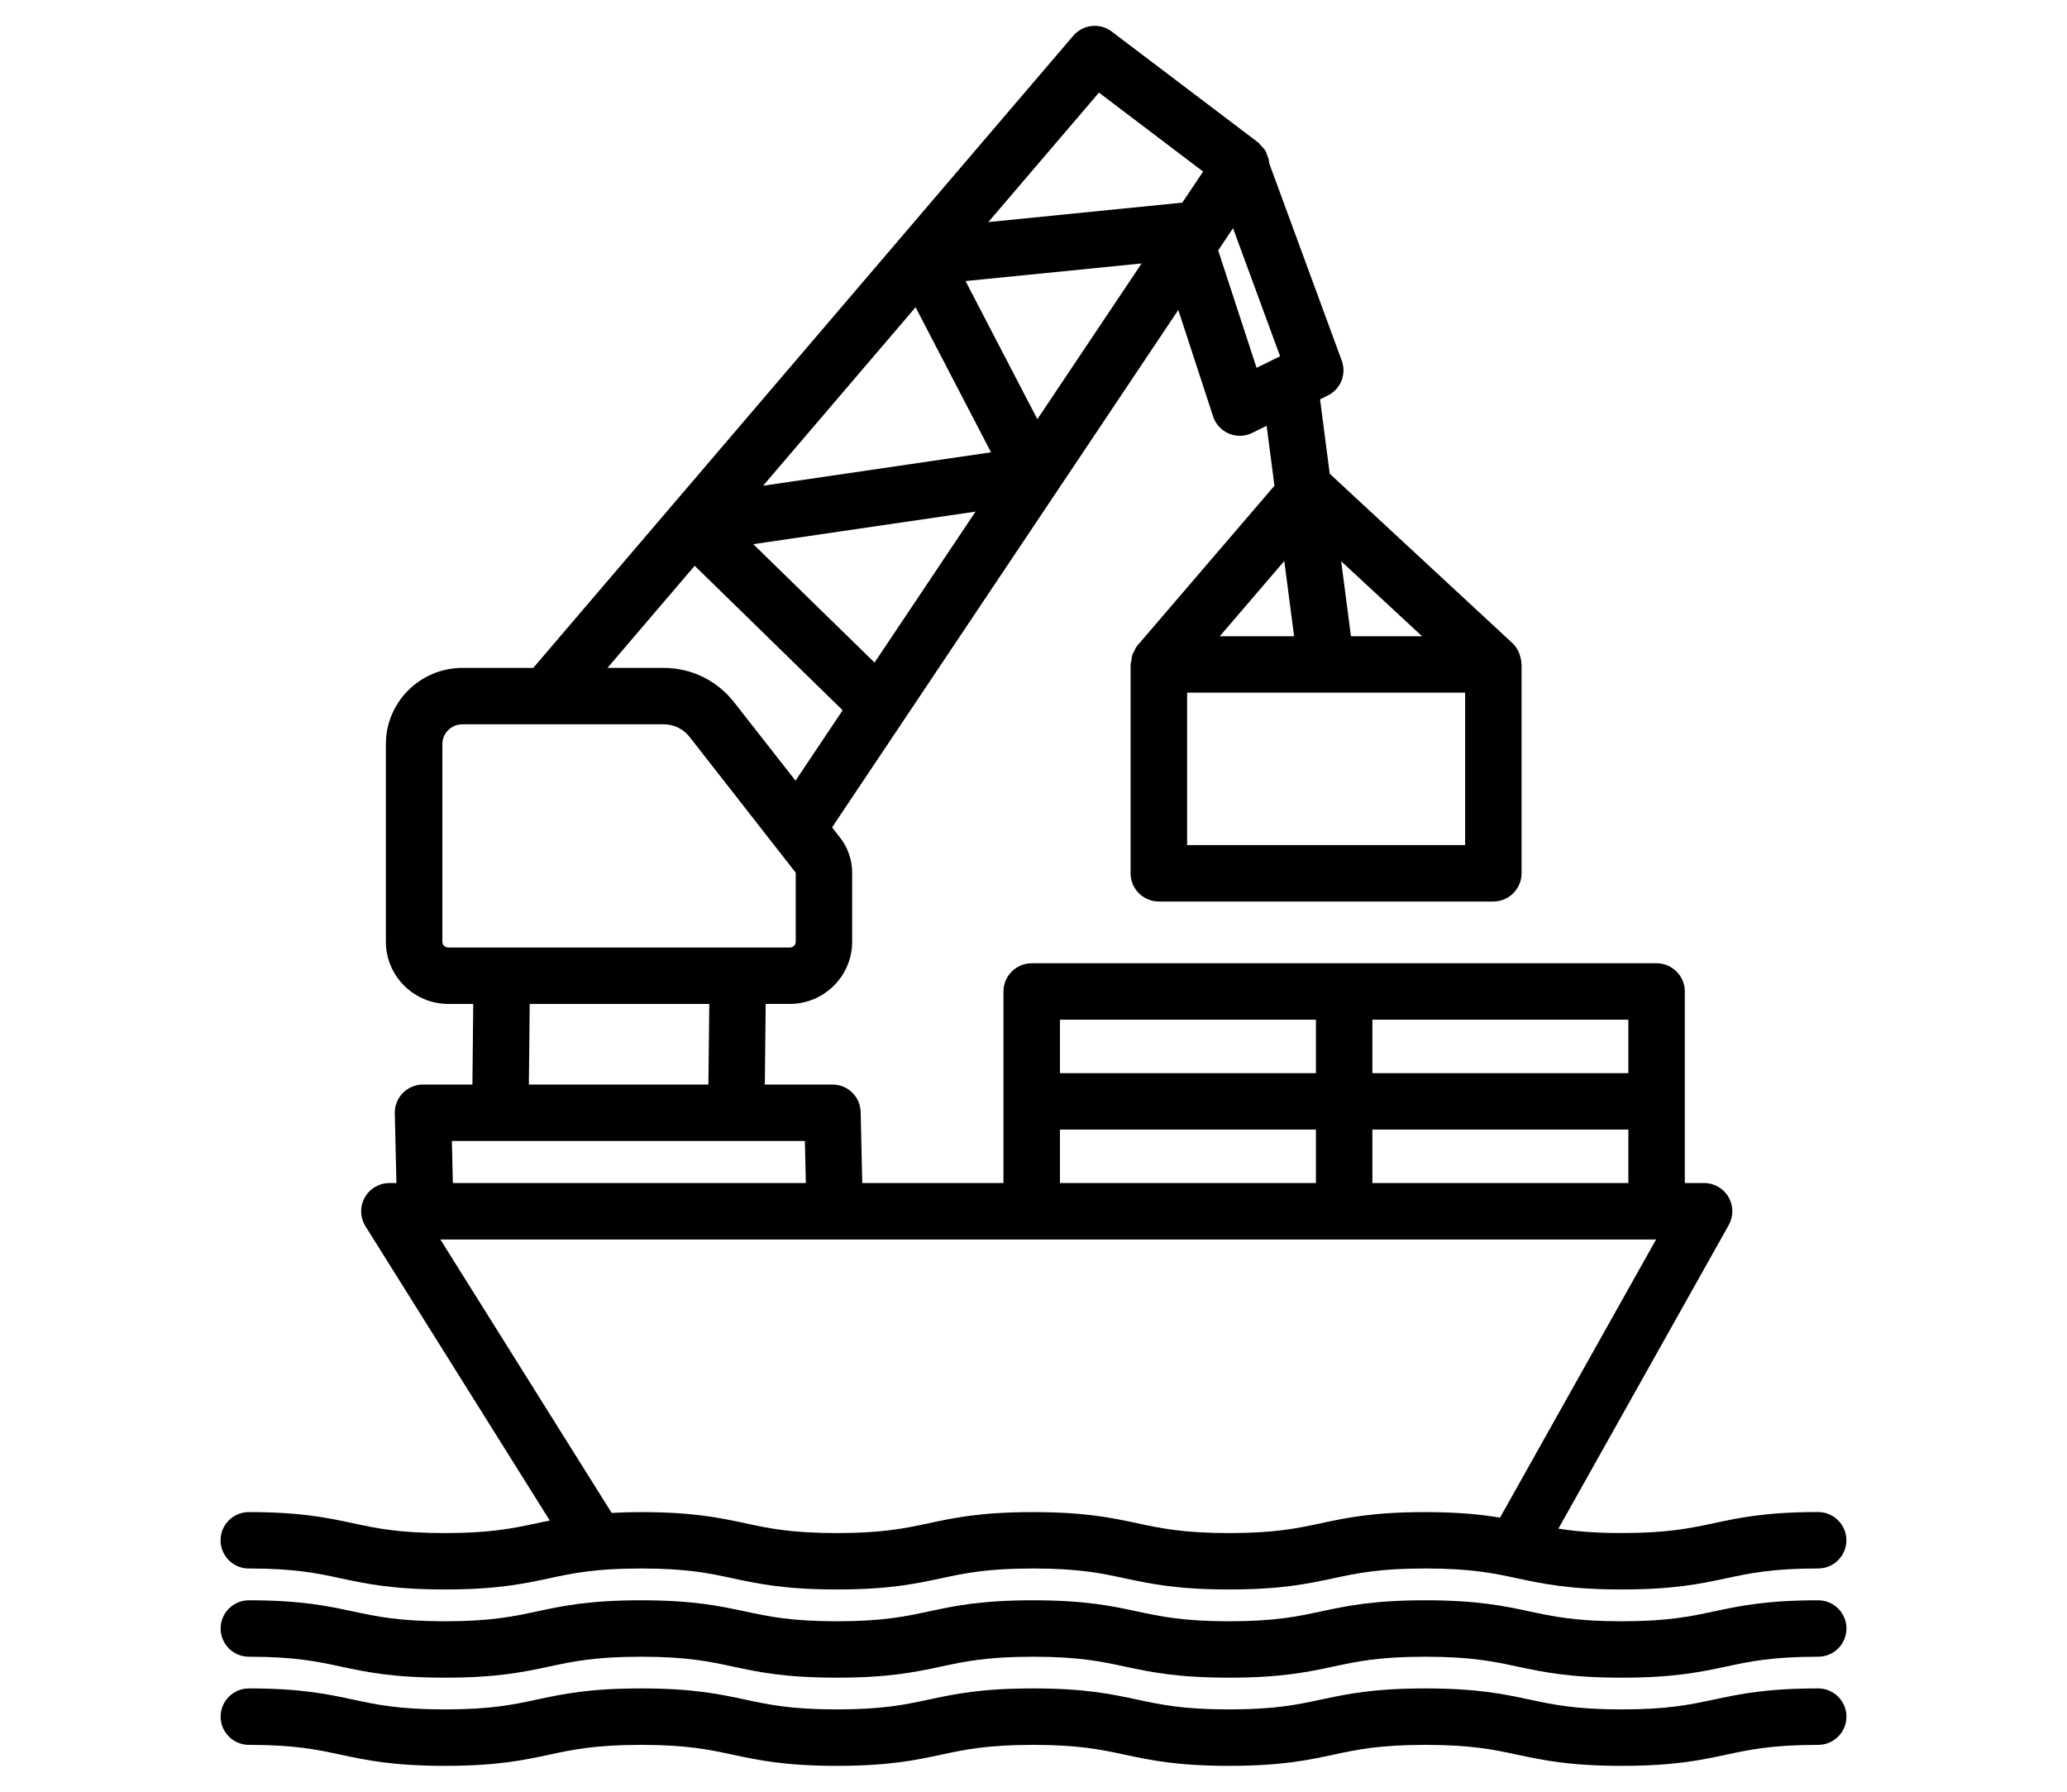 <?xml version="1.0" encoding="UTF-8"?> <svg xmlns="http://www.w3.org/2000/svg" width="60" height="52" viewBox="0 0 60 52" fill="none"><path d="M7.222 45.521C8.558 45.521 9.208 45.66 9.896 45.808C10.638 45.966 11.405 46.13 12.915 46.13C14.424 46.13 15.19 45.966 15.932 45.808C16.62 45.66 17.269 45.521 18.605 45.521C19.941 45.521 20.588 45.66 21.276 45.808C22.018 45.966 22.783 46.13 24.291 46.13C25.801 46.13 26.567 45.966 27.308 45.808C27.996 45.66 28.646 45.521 29.983 45.521C31.319 45.521 31.969 45.66 32.657 45.808C33.399 45.966 34.166 46.13 35.676 46.13C37.185 46.13 37.953 45.966 38.695 45.808C39.383 45.66 40.032 45.521 41.37 45.521C42.709 45.521 43.361 45.66 44.049 45.808C44.793 45.966 45.561 46.13 47.072 46.13C48.586 46.13 49.354 45.966 50.097 45.808C50.787 45.66 51.437 45.521 52.776 45.521C53.228 45.521 53.596 45.154 53.596 44.702C53.596 44.25 53.228 43.883 52.776 43.883C51.265 43.883 50.497 44.047 49.755 44.205C49.063 44.353 48.412 44.492 47.072 44.492C46.257 44.492 45.707 44.438 45.237 44.364L50.181 35.554C50.323 35.3 50.321 34.99 50.173 34.739C50.027 34.488 49.757 34.334 49.467 34.334H48.906V28.775C48.906 28.323 48.538 27.956 48.086 27.956L39.017 27.956H29.948C29.496 27.956 29.128 28.323 29.128 28.775V34.335H25.029L24.983 32.276C24.975 31.831 24.611 31.476 24.165 31.476H22.201L22.226 29.136H22.923C23.923 29.136 24.736 28.327 24.736 27.332V25.328C24.736 24.958 24.611 24.595 24.383 24.306L24.153 24.012L34.203 8.996L35.212 12.083C35.286 12.309 35.454 12.492 35.672 12.584C35.774 12.627 35.882 12.648 35.99 12.648C36.114 12.648 36.238 12.62 36.352 12.563L36.767 12.357L36.994 14.097L33.017 18.734C32.966 18.793 32.938 18.862 32.907 18.929C32.899 18.946 32.888 18.959 32.881 18.977C32.855 19.044 32.846 19.112 32.839 19.183C32.834 19.217 32.818 19.248 32.818 19.284V25.345C32.818 25.797 33.187 26.164 33.638 26.164H43.347C43.799 26.164 44.167 25.797 44.167 25.345V19.284C44.167 19.274 44.162 19.266 44.162 19.257C44.161 19.167 44.139 19.081 44.109 18.996C44.105 18.985 44.106 18.973 44.101 18.963C44.057 18.854 43.995 18.751 43.903 18.666L38.599 13.749L38.318 11.59L38.541 11.48C38.916 11.296 39.093 10.857 38.947 10.464L36.84 4.733C36.838 4.707 36.839 4.682 36.834 4.656C36.826 4.605 36.803 4.559 36.785 4.51C36.766 4.46 36.754 4.41 36.726 4.365C36.696 4.316 36.652 4.279 36.612 4.236C36.581 4.204 36.561 4.166 36.526 4.138L32.27 0.915C31.93 0.656 31.437 0.707 31.155 1.036L15.479 19.384H13.424C12.199 19.384 11.201 20.375 11.201 21.593V27.332C11.201 28.327 12.017 29.137 13.017 29.137H13.737L13.713 31.476H12.279C12.059 31.476 11.847 31.564 11.693 31.721C11.539 31.879 11.455 32.092 11.46 32.313L11.507 34.335H11.303C11.005 34.335 10.731 34.497 10.587 34.757C10.441 35.018 10.451 35.336 10.609 35.589L15.959 44.13C15.835 44.155 15.708 44.181 15.587 44.206C14.899 44.354 14.25 44.493 12.914 44.493C11.576 44.493 10.926 44.354 10.239 44.206C9.497 44.048 8.731 43.884 7.222 43.884C6.77 43.884 6.402 44.251 6.402 44.703C6.402 45.155 6.77 45.522 7.222 45.522L7.222 45.521ZM41.279 18.465H39.215L38.931 16.289L41.279 18.465ZM42.529 20.103V24.527H34.459V20.103H42.529ZM37.564 18.465H35.407L37.28 16.282L37.564 18.465ZM35.792 6.623L37.158 10.339L36.475 10.676L35.361 7.267L35.792 6.623ZM39.837 29.594H47.267V31.145H39.837V29.594ZM39.837 32.783H47.267V34.334H39.837V32.783ZM30.768 29.594H38.198V31.145H30.768V29.594ZM30.768 32.783H38.198V34.334H30.768V32.783ZM31.9 2.688L34.923 4.979L34.319 5.881L28.689 6.445L31.9 2.688ZM33.138 7.646L30.112 12.166L28.027 8.157L33.138 7.646ZM26.577 8.917L28.767 13.127L22.151 14.097L26.577 8.917ZM28.318 14.848L25.386 19.229L21.866 15.793L28.318 14.848ZM20.165 16.42L24.46 20.613L23.092 22.657L21.303 20.373C20.807 19.745 20.065 19.384 19.264 19.384H17.633L20.165 16.42ZM13.017 27.499C12.919 27.499 12.841 27.424 12.841 27.332V21.593C12.841 21.278 13.103 21.021 13.425 21.021H19.263C19.559 21.021 19.833 21.154 20.015 21.384L23.098 25.328V27.332C23.098 27.426 23.022 27.499 22.924 27.499H14.567L13.017 27.499ZM20.589 29.137L20.563 31.476H15.352L15.376 29.137H20.589ZM14.524 33.113H23.364L23.392 34.335H13.145L13.117 33.113H14.524ZM12.783 35.973H48.072L43.542 44.045C42.994 43.955 42.343 43.885 41.372 43.885C39.862 43.885 39.094 44.048 38.353 44.206C37.665 44.354 37.015 44.493 35.678 44.493C34.34 44.493 33.69 44.354 33.002 44.206C32.26 44.048 31.495 43.885 29.985 43.885C28.476 43.885 27.708 44.048 26.966 44.206C26.278 44.354 25.629 44.493 24.293 44.493C22.957 44.493 22.309 44.354 21.622 44.206C20.88 44.048 20.115 43.885 18.607 43.885C18.287 43.885 18.015 43.895 17.755 43.908L12.783 35.973Z" fill="black"></path><path d="M52.778 46.444C51.267 46.444 50.499 46.608 49.757 46.766C49.065 46.913 48.413 47.053 47.074 47.053C45.734 47.053 45.082 46.913 44.394 46.766C43.651 46.608 42.883 46.444 41.371 46.444C39.862 46.444 39.094 46.608 38.352 46.766C37.664 46.913 37.015 47.053 35.677 47.053C34.34 47.053 33.69 46.913 33.002 46.766C32.26 46.608 31.495 46.444 29.985 46.444C28.475 46.444 27.707 46.608 26.966 46.766C26.278 46.913 25.628 47.053 24.293 47.053C22.957 47.053 22.309 46.913 21.622 46.766C20.88 46.608 20.114 46.444 18.606 46.444C17.097 46.444 16.331 46.608 15.589 46.766C14.901 46.913 14.252 47.053 12.916 47.053C11.578 47.053 10.928 46.913 10.241 46.766C9.499 46.608 8.733 46.444 7.224 46.444C6.772 46.444 6.404 46.811 6.404 47.263C6.404 47.715 6.772 48.082 7.224 48.082C8.559 48.082 9.209 48.221 9.897 48.369C10.639 48.527 11.407 48.69 12.916 48.69C14.426 48.69 15.191 48.527 15.933 48.369C16.621 48.221 17.271 48.082 18.606 48.082C19.942 48.082 20.59 48.221 21.277 48.369C22.019 48.527 22.785 48.69 24.293 48.69C25.802 48.69 26.568 48.527 27.31 48.369C27.998 48.221 28.647 48.082 29.985 48.082C31.321 48.082 31.97 48.221 32.658 48.369C33.4 48.527 34.168 48.69 35.677 48.69C37.187 48.69 37.955 48.527 38.696 48.369C39.384 48.221 40.034 48.082 41.371 48.082C42.711 48.082 43.362 48.221 44.05 48.369C44.794 48.527 45.562 48.69 47.074 48.69C48.587 48.69 49.355 48.527 50.099 48.369C50.788 48.221 51.438 48.082 52.778 48.082C53.23 48.082 53.598 47.715 53.598 47.263C53.598 46.81 53.23 46.444 52.778 46.444Z" fill="black"></path><path d="M52.778 49.002C51.267 49.002 50.499 49.166 49.757 49.324C49.065 49.472 48.413 49.611 47.074 49.611C45.734 49.611 45.082 49.472 44.394 49.324C43.651 49.166 42.883 49.002 41.371 49.002C39.862 49.002 39.094 49.166 38.352 49.324C37.664 49.472 37.015 49.611 35.677 49.611C34.34 49.611 33.69 49.472 33.002 49.324C32.26 49.166 31.495 49.002 29.985 49.002C28.475 49.002 27.707 49.166 26.966 49.324C26.278 49.472 25.628 49.611 24.293 49.611C22.957 49.611 22.309 49.472 21.622 49.324C20.88 49.166 20.114 49.002 18.606 49.002C17.097 49.002 16.331 49.166 15.589 49.324C14.901 49.472 14.252 49.611 12.916 49.611C11.578 49.611 10.928 49.472 10.241 49.324C9.499 49.166 8.733 49.002 7.224 49.002C6.772 49.002 6.404 49.369 6.404 49.821C6.404 50.273 6.772 50.64 7.224 50.64C8.559 50.64 9.209 50.779 9.897 50.927C10.639 51.085 11.407 51.249 12.916 51.249C14.426 51.249 15.191 51.085 15.933 50.927C16.621 50.779 17.271 50.64 18.606 50.64C19.942 50.64 20.59 50.779 21.277 50.927C22.019 51.085 22.785 51.249 24.293 51.249C25.802 51.249 26.568 51.085 27.31 50.927C27.998 50.779 28.647 50.64 29.985 50.64C31.321 50.64 31.97 50.779 32.658 50.927C33.4 51.085 34.168 51.249 35.677 51.249C37.187 51.249 37.955 51.085 38.696 50.927C39.384 50.779 40.034 50.64 41.371 50.64C42.711 50.64 43.362 50.779 44.05 50.927C44.794 51.085 45.562 51.249 47.074 51.249C48.587 51.249 49.355 51.085 50.099 50.927C50.788 50.779 51.438 50.64 52.778 50.64C53.23 50.64 53.598 50.273 53.598 49.821C53.598 49.369 53.23 49.002 52.778 49.002Z" fill="black"></path></svg> 